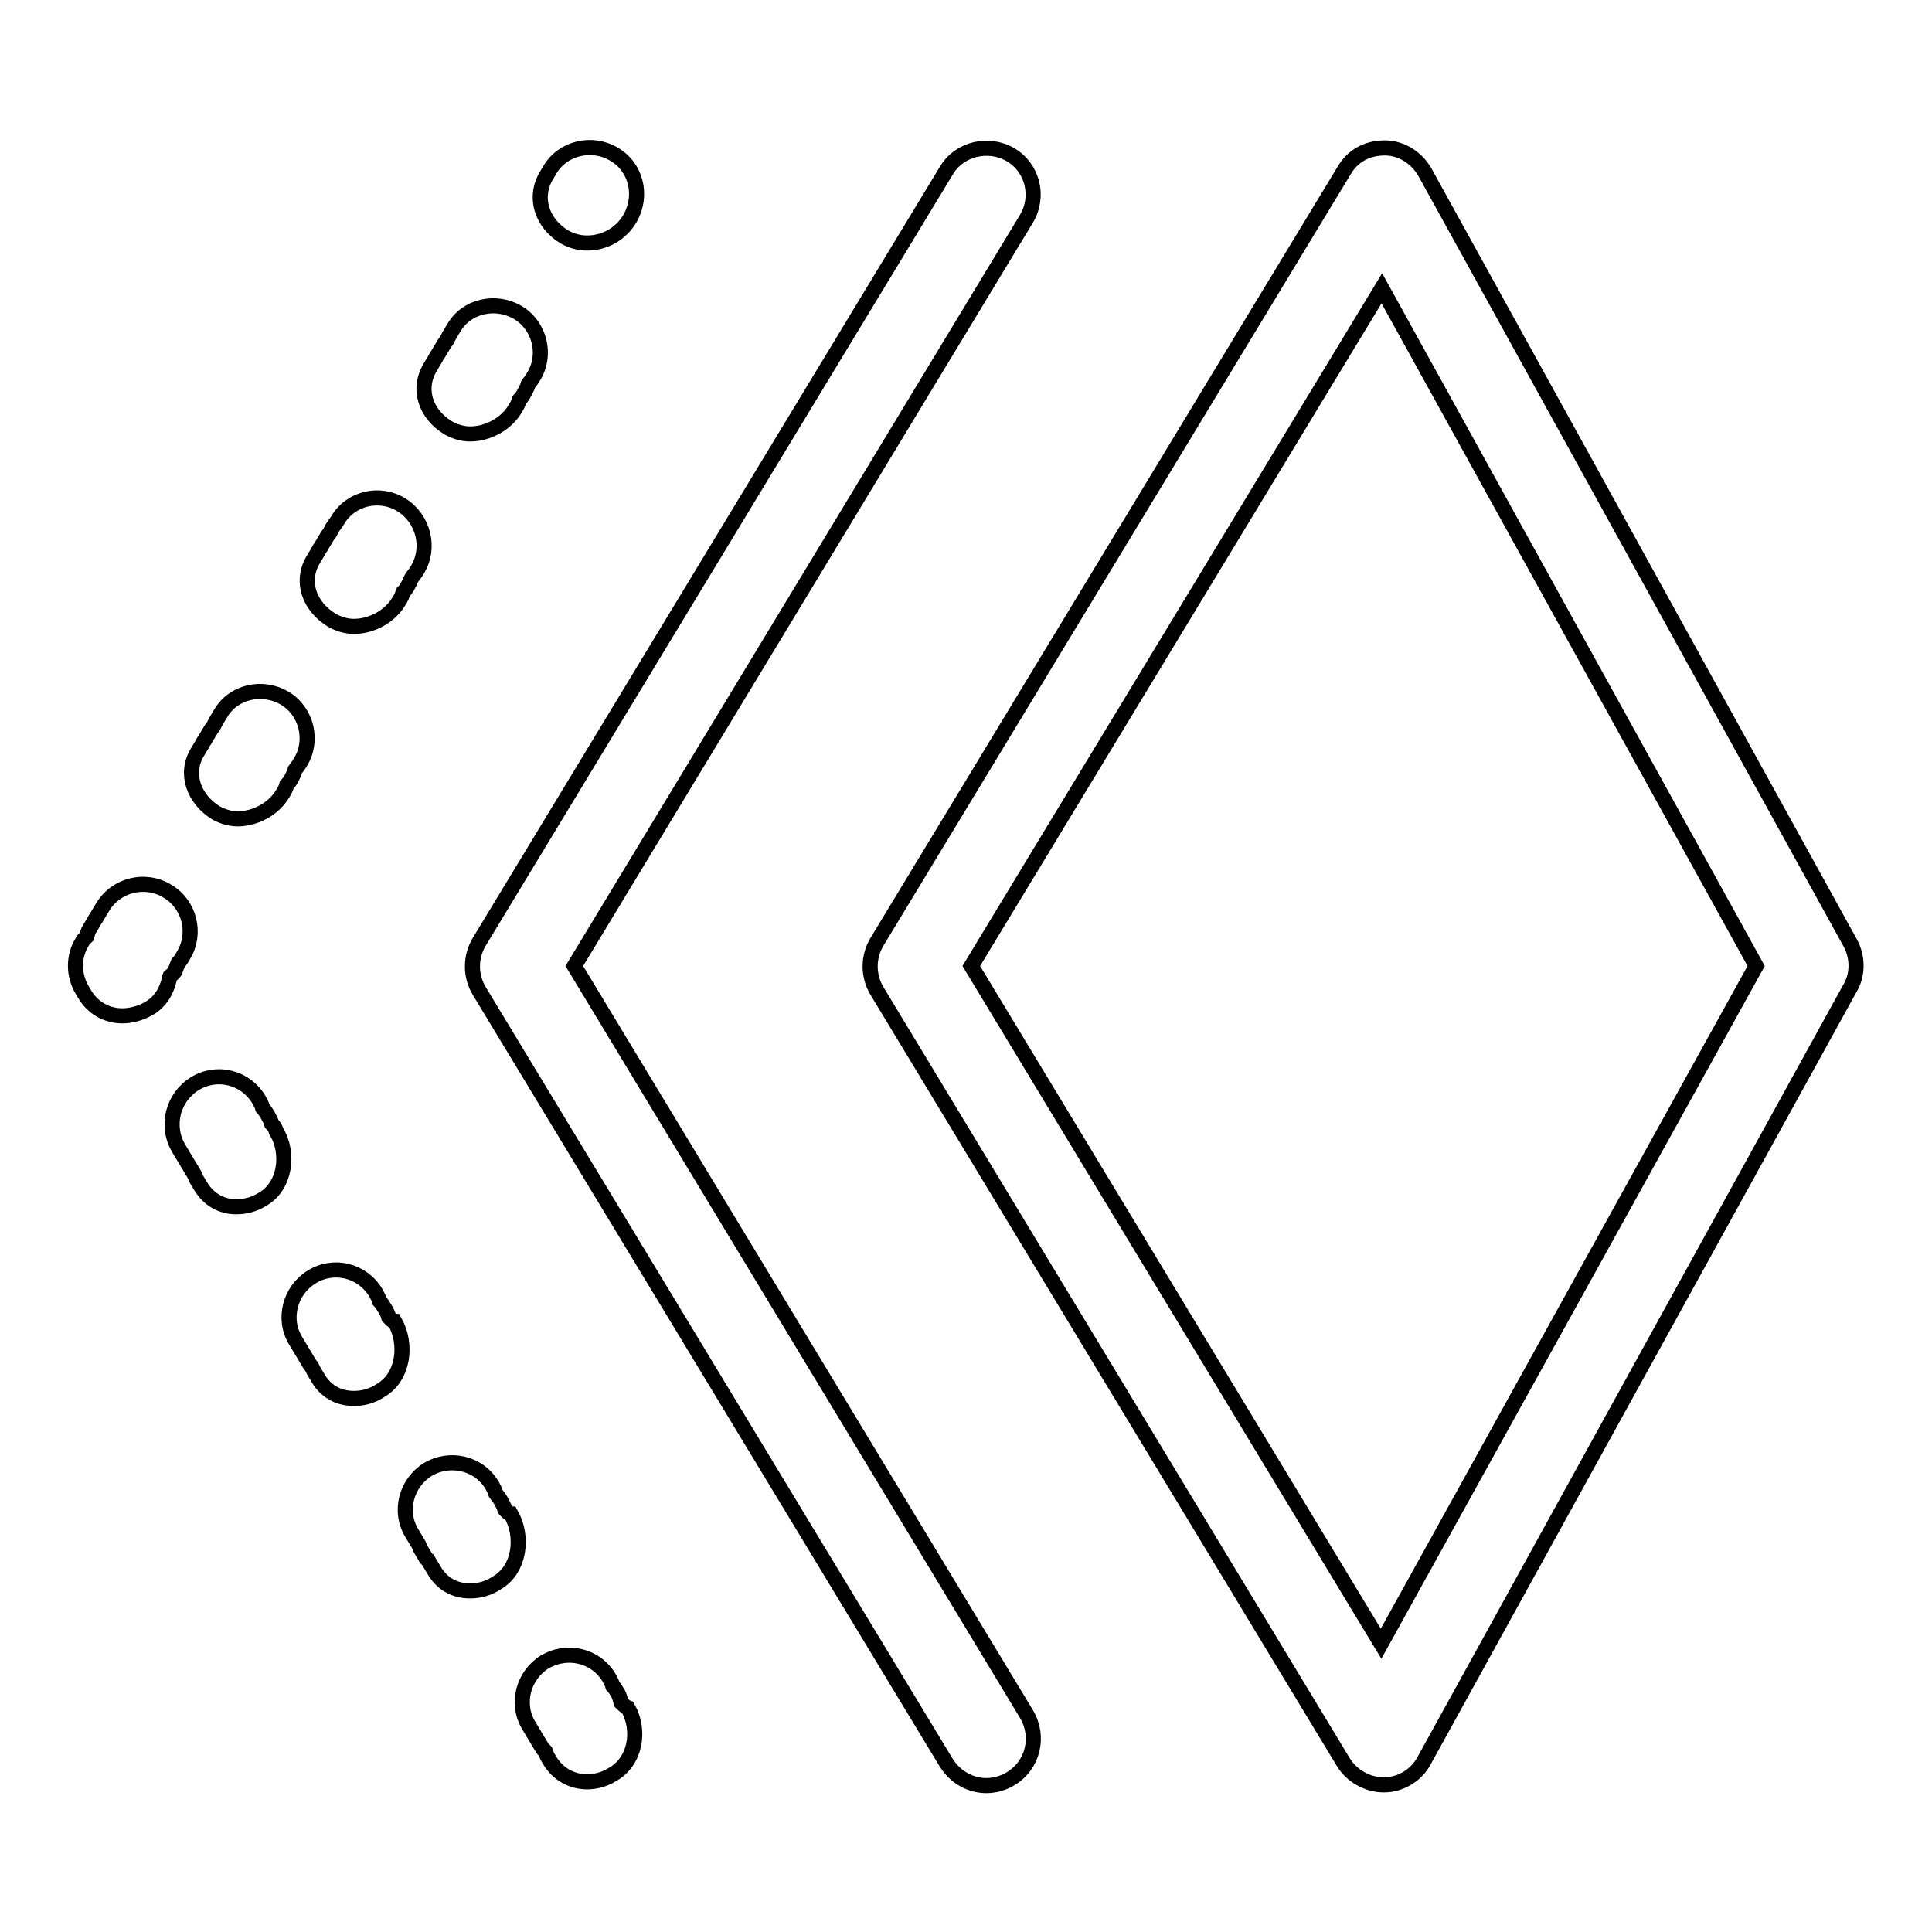 <?xml version="1.0" encoding="utf-8"?>
<!-- Svg Vector Icons : http://www.onlinewebfonts.com/icon -->
<!DOCTYPE svg PUBLIC "-//W3C//DTD SVG 1.1//EN" "http://www.w3.org/Graphics/SVG/1.1/DTD/svg11.dtd">
<svg version="1.1" xmlns="http://www.w3.org/2000/svg" xmlns:xlink="http://www.w3.org/1999/xlink" x="0px" y="0px" viewBox="0 0 256 256" enable-background="new 0 0 256 256" xml:space="preserve">
<g> <path stroke-width="2" fill-opacity="0" stroke="#000000"  d="M245.2,125L188.8,22.8c-1.1-1.9-3.1-3.2-5.3-3.2c-2.4,0-4.3,1.1-5.4,3l-61.9,102.2c-1.2,2-1.2,4.5,0,6.5 L178,233.5c1.1,1.8,3.2,3,5.3,3h0.1c2.2,0,4.3-1.3,5.3-3.2l56.4-102.3C246.2,129.2,246.2,126.9,245.2,125z M183,217.8L128.7,128 l54.4-89.8l49.6,89.8L183,217.8z"/> <path stroke-width="2" fill-opacity="0" stroke="#000000"  d="M76.1,128L136,29c1.8-3,0.8-6.8-2.1-8.5c-2.9-1.7-6.8-0.8-8.5,2.1L63.5,124.8c-1.2,2-1.2,4.5,0,6.5 l61.9,102.3c1.2,1.9,3.2,3,5.3,3c1.1,0,2.2-0.3,3.2-0.9c3-1.8,3.9-5.6,2.1-8.6L76.1,128z M82.3,225.6c-0.1-0.4-0.2-0.8-0.4-1.2 c-0.2-0.3-0.4-0.7-0.7-1c-0.1-0.4-0.3-0.7-0.5-1.1c-1.8-3-5.6-3.8-8.5-2.1c-2.9,1.8-3.9,5.6-2.1,8.5l0.6,1c0.1,0.2,0.2,0.3,0.3,0.5 c0.1,0.2,0.2,0.3,0.3,0.5l0.6,1c0.1,0.2,0.3,0.2,0.4,0.4c0.1,0.2,0.1,0.4,0.2,0.6l0.3,0.5c1.1,1.9,3,2.9,5,2.9c1.1,0,2.3-0.3,3.4-1 c3-1.7,3.7-5.8,2-8.8C82.9,226.2,82.6,225.9,82.3,225.6L82.3,225.6z M51.5,174.5c-0.1-0.4-0.3-0.8-0.5-1.1c-0.2-0.3-0.4-0.7-0.7-1 c-0.1-0.4-0.3-0.7-0.5-1.1c-1.8-3-5.6-3.9-8.5-2.1c-2.9,1.8-3.9,5.6-2.1,8.5l0.6,1c0.1,0.2,0.2,0.3,0.3,0.5 c0.1,0.2,0.2,0.3,0.3,0.5l0.6,1l0.3,0.4l0.3,0.6l0.6,1c1.1,1.8,2.8,2.6,4.7,2.6c1.2,0,2.4-0.3,3.6-1.1c3-1.8,3.5-6.1,1.8-9.1 C52,175.1,51.7,174.7,51.5,174.5z M66.9,200c-0.1-0.4-0.3-0.7-0.5-1.1c-0.2-0.4-0.5-0.7-0.7-1c-0.1-0.4-0.3-0.7-0.5-1.1 c-1.8-3-5.6-3.8-8.5-2.1c-2.9,1.8-3.9,5.6-2.1,8.5l0.6,1c0.1,0.2,0.2,0.3,0.3,0.5s0.1,0.3,0.2,0.5l0.6,1c0.1,0.2,0.2,0.4,0.4,0.5 c0.1,0.2,0.2,0.3,0.3,0.5l0.6,1c1.1,1.8,2.8,2.6,4.7,2.6c1.2,0,2.4-0.3,3.6-1.1c3-1.8,3.5-6.1,1.8-9.1 C67.4,200.6,67.2,200.3,66.9,200z M36,148.9c-0.1-0.4-0.3-0.7-0.5-1.1c-0.2-0.3-0.4-0.7-0.7-1c-0.1-0.4-0.3-0.7-0.5-1.1 c-1.8-3-5.6-3.9-8.5-2.1c-2.9,1.8-3.9,5.6-2.1,8.6l0.6,1c0.1,0.2,0.2,0.3,0.3,0.5c0.1,0.2,0.2,0.3,0.3,0.5l0.6,1 c0.1,0.2,0.2,0.3,0.3,0.5c0.1,0.1,0.1,0.3,0.2,0.5l0.6,1c1.1,1.8,2.8,2.7,4.7,2.7c1.2,0,2.4-0.3,3.5-1c3-1.7,3.6-6.1,1.8-9 C36.5,149.5,36.3,149.2,36,148.9L36,148.9z M23.6,127.6c0.3-0.3,0.5-0.6,0.7-1c1.8-2.9,0.8-6.8-2.1-8.5c-2.9-1.8-6.8-0.9-8.6,2.1 l-0.6,1c-0.1,0.2-0.2,0.3-0.3,0.5c-0.1,0.1-0.2,0.3-0.3,0.5l-0.6,1c-0.2,0.3-0.2,0.6-0.3,0.9c-0.2,0.2-0.5,0.4-0.6,0.7 c-1.2,1.9-1.2,4.4,0,6.4l0.3,0.5c1.1,1.9,3,2.9,5,2.9c1.1,0,2.3-0.3,3.4-0.9c1.5-0.8,2.4-2.2,2.8-3.8c0-0.1,0-0.3,0.1-0.5 c0.2-0.2,0.5-0.4,0.7-0.7C23.3,128.3,23.5,127.9,23.6,127.6z M59.4,56.7c0.9,0.5,1.9,0.8,2.9,0.8c2.3,0,4.8-1.3,6-3.4 c0.2-0.3,0.4-0.7,0.5-1.1c0.3-0.3,0.5-0.6,0.7-1s0.4-0.7,0.5-1.1c0.2-0.3,0.5-0.6,0.7-1c1.8-2.9,0.8-6.8-2.1-8.5 c-2.9-1.7-6.8-0.9-8.5,2.1l-0.6,1l-0.3,0.6l-0.3,0.4l-0.6,1c-0.1,0.2-0.2,0.3-0.3,0.5c-0.1,0.1-0.2,0.3-0.3,0.5l-0.6,1 C55.2,51.5,56.4,54.9,59.4,56.7z M54.6,76.5c0.2-0.3,0.5-0.6,0.7-1c1.8-2.9,0.8-6.8-2.1-8.6c-2.9-1.8-6.8-0.9-8.5,2.1L44,70 l-0.3,0.6l-0.3,0.4l-0.6,1c-0.1,0.2-0.2,0.3-0.3,0.5c-0.1,0.1-0.2,0.3-0.3,0.5l-0.6,1C39.7,77,41,80.4,44,82.2 c0.9,0.5,1.9,0.8,2.9,0.8c2.3,0,4.8-1.3,6-3.4c0.2-0.3,0.4-0.7,0.5-1.1c0.3-0.3,0.5-0.6,0.7-1C54.3,77.2,54.4,76.8,54.6,76.5z  M39.1,102c0.2-0.3,0.5-0.6,0.7-1c1.8-2.9,0.8-6.8-2.1-8.5c-2.9-1.7-6.8-0.9-8.5,2.1l-0.6,1l-0.3,0.6L28,96.6l-0.6,1 c-0.1,0.2-0.2,0.3-0.3,0.5c-0.1,0.1-0.2,0.3-0.3,0.5l-0.6,1c-1.8,2.9-0.5,6.3,2.4,8.1c0.9,0.5,1.9,0.8,2.9,0.8c2.3,0,4.8-1.3,6-3.4 c0.2-0.3,0.4-0.7,0.5-1.1c0.3-0.3,0.5-0.6,0.7-1C38.8,102.8,39,102.4,39.1,102L39.1,102z M74.8,31.4c0.9,0.5,1.9,0.8,3,0.8 c2.3,0,4.5-1.2,5.7-3.3c1.7-3,0.8-6.8-2.2-8.5c-2.9-1.7-6.8-0.8-8.5,2.2l-0.3,0.5C70.6,26.1,71.8,29.6,74.8,31.4z"/></g>
</svg>